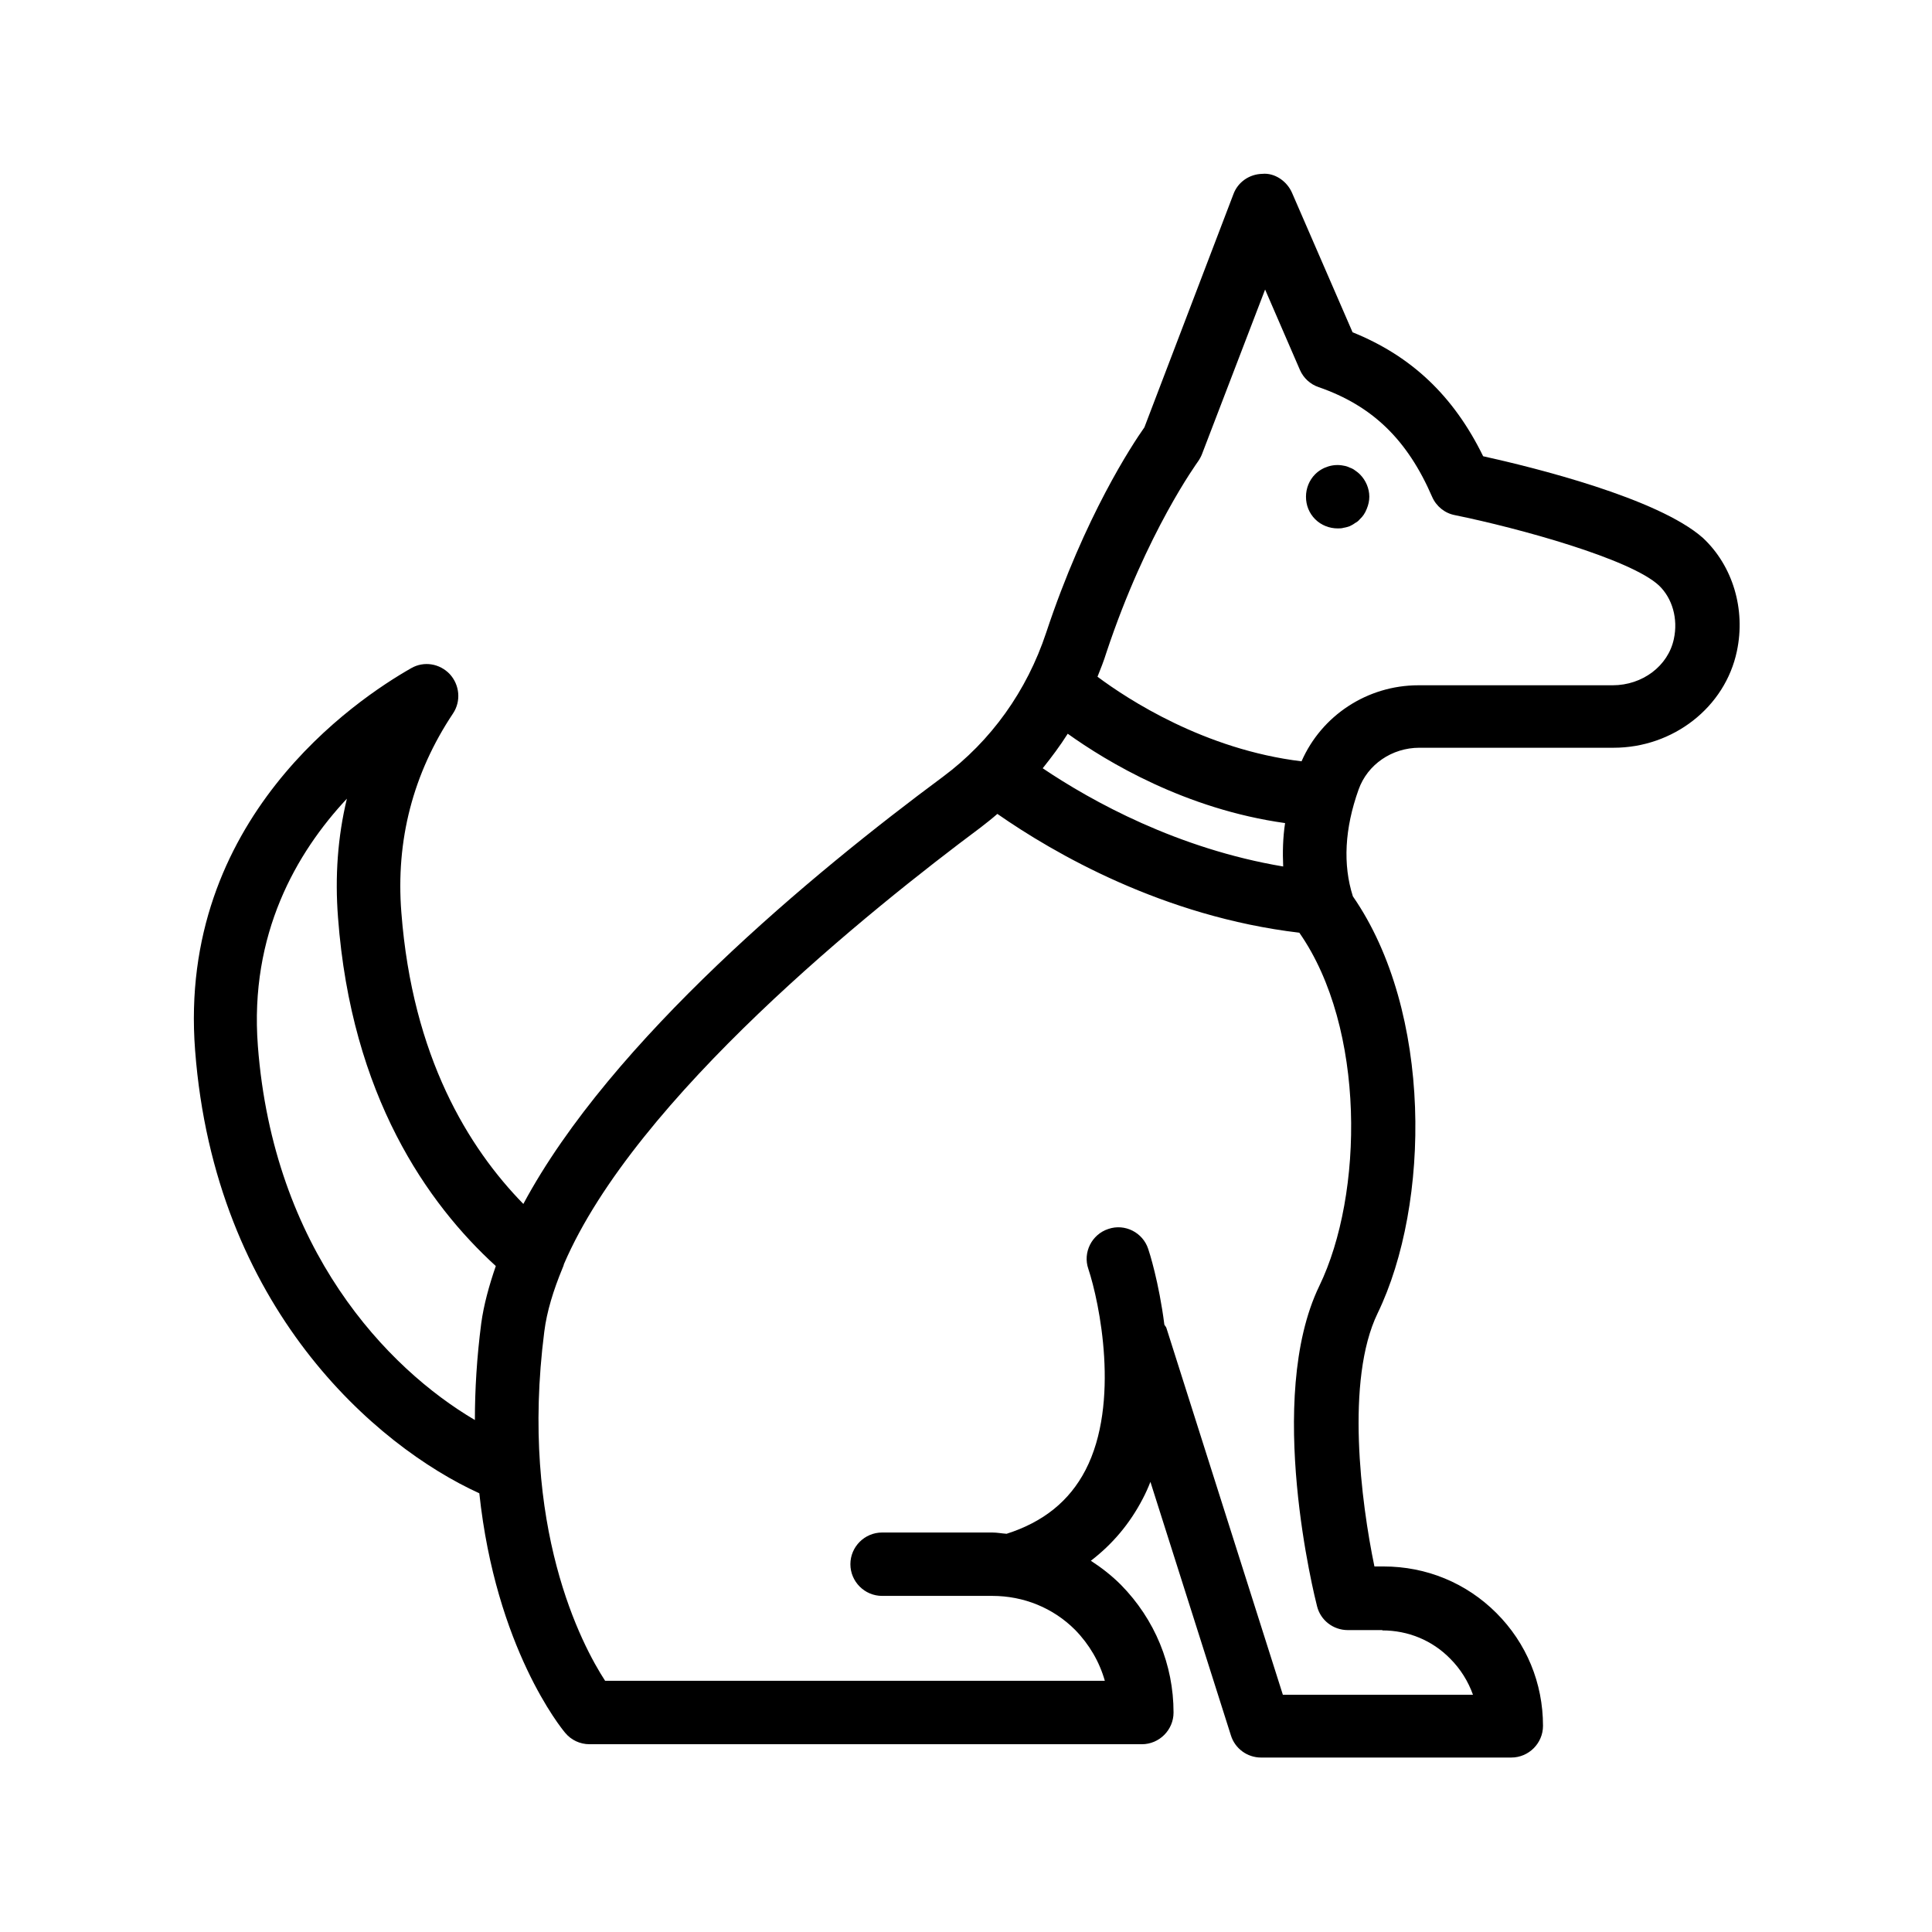 <?xml version="1.0" encoding="UTF-8"?>
<!-- Uploaded to: SVG Repo, www.svgrepo.com, Generator: SVG Repo Mixer Tools -->
<svg fill="#000000" width="800px" height="800px" version="1.1" viewBox="144 144 512 512" xmlns="http://www.w3.org/2000/svg">
 <g>
  <path d="m537.04 264.89c-7.809-15.953-18.977-26.535-34.594-32.832l-16.039-36.945c-1.344-3.106-4.617-5.375-7.894-5.039-3.441 0.082-6.465 2.184-7.641 5.375l-23.594 61.801c-3.191 4.535-15.785 23.512-26.031 54.41-5.121 15.449-14.609 28.719-27.375 38.207-34.344 25.441-87.914 69.777-111.18 113.19-14.527-14.863-29.391-38.961-32.328-77.25-1.512-19.145 3.106-36.863 13.688-52.73 2.184-3.273 1.762-7.559-0.84-10.41-2.688-2.856-6.887-3.527-10.242-1.594-14.609 8.312-61.969 40.055-57.266 101.27 5.207 68.184 47.863 104.88 75.32 117.39 4.367 40.977 21.746 62.305 22.754 63.48 1.594 1.93 3.945 3.023 6.465 3.023h146.36c4.617 0 8.398-3.777 8.398-8.398 0-12.68-4.953-24.688-13.938-33.84-2.434-2.434-5.121-4.535-7.977-6.383 5.711-4.367 10.328-9.824 13.77-16.457 0.754-1.426 1.426-2.938 2.016-4.449l21.328 67.176c1.09 3.527 4.367 5.879 7.977 5.879h66.336c4.617 0 8.398-3.777 8.398-8.398 0-11.336-4.367-21.914-12.344-29.895-7.977-7.977-18.559-12.344-29.895-12.344h-2.434c-3.527-16.961-7.727-49.375 0.84-67.09 14.023-28.969 14.609-79.938-6.551-110.5-2.688-8.398-2.184-17.969 1.512-28.297 2.352-6.633 8.816-11.082 16.121-11.082h51.473c15.785 0 29.559-10.746 32.664-25.609 2.352-11.082-1.09-22.586-8.984-29.977-11.922-10.586-45.008-18.73-58.273-21.668zm-52.984 108.74c-27.961-4.703-50.633-17.215-63.73-26.031 2.352-2.938 4.617-5.961 6.633-9.152 10.328 7.391 31.152 19.984 57.602 23.68-0.59 3.863-0.672 7.727-0.504 11.504zm-271.72 47.527c-2.266-29.641 10.242-51.219 23.594-65.496-2.434 10.078-3.191 20.656-2.352 31.488 3.527 47.273 23.762 75.906 41.816 92.363-1.762 5.121-3.191 10.242-3.863 15.199-1.176 9.07-1.68 17.633-1.68 25.609-23.254-13.688-53.398-45.176-57.516-99.164zm298 154.92c6.801 0 13.184 2.602 17.969 7.473 2.769 2.769 4.785 6.047 6.047 9.574h-50.383l-30.816-97.066c-0.082-0.418-0.418-0.672-0.586-1.008-1.426-11.25-4.031-19.398-4.281-20.07-1.426-4.367-6.215-6.801-10.578-5.289-4.367 1.426-6.801 6.215-5.289 10.578 2.938 8.816 8.48 35.52-0.754 53.32-4.281 8.23-11.168 13.77-20.906 16.879-1.258-0.082-2.519-0.336-3.777-0.336h-29.223c-4.617 0-8.398 3.777-8.398 8.398 0 4.617 3.777 8.398 8.398 8.398h29.223c8.312 0 16.121 3.191 21.914 8.984 3.777 3.863 6.465 8.48 7.894 13.52l-132.43-0.004c-6.129-9.406-22.754-40.641-16.121-92.531 0.672-5.375 2.434-11 4.785-16.711 0.168-0.418 0.336-0.754 0.418-1.176 18.977-44.168 81.699-94.297 110.42-115.71 1.512-1.176 3.023-2.352 4.449-3.609 14.945 10.41 43.914 27.207 80.023 31.488 17.633 25.273 17.047 69.359 5.289 93.625-14.441 29.895-1.176 82.625-0.586 84.891 0.922 3.695 4.281 6.297 8.145 6.297h9.152zm77.25-262.73c-1.512 7.137-8.312 12.258-16.207 12.258h-51.473c-13.602 0-25.695 8.062-30.984 20.152-25.695-3.106-46.098-16.457-54.074-22.418 0.84-2.098 1.68-4.199 2.352-6.383 10.664-32.074 24.184-50.465 24.266-50.633 0.418-0.586 0.84-1.344 1.09-2.016l16.711-43.578 9.238 21.328c0.922 2.098 2.688 3.777 4.953 4.535 14.273 4.953 23.512 13.938 30.062 29.055 1.09 2.519 3.359 4.367 6.047 4.871 16.879 3.441 46.52 11.586 54.074 18.641 3.527 3.356 5.121 8.812 3.945 14.188z"/>
  <path d="m503.11 268.67c-0.418-0.336-0.922-0.586-1.426-0.754-0.504-0.25-1.008-0.418-1.594-0.504-2.688-0.586-5.625 0.336-7.559 2.266-1.594 1.594-2.434 3.777-2.434 5.961 0 2.266 0.84 4.367 2.434 5.961s3.777 2.434 5.961 2.434c0.504 0 1.09 0 1.594-0.168 0.586-0.082 1.09-0.25 1.594-0.418 0.504-0.25 1.008-0.504 1.426-0.84 0.504-0.25 0.922-0.586 1.258-1.008 0.84-0.754 1.426-1.68 1.848-2.769 0.418-1.008 0.672-2.098 0.672-3.191 0-2.184-0.922-4.367-2.519-5.961-0.332-0.336-0.75-0.672-1.254-1.008z"/>
 </g>
</svg>